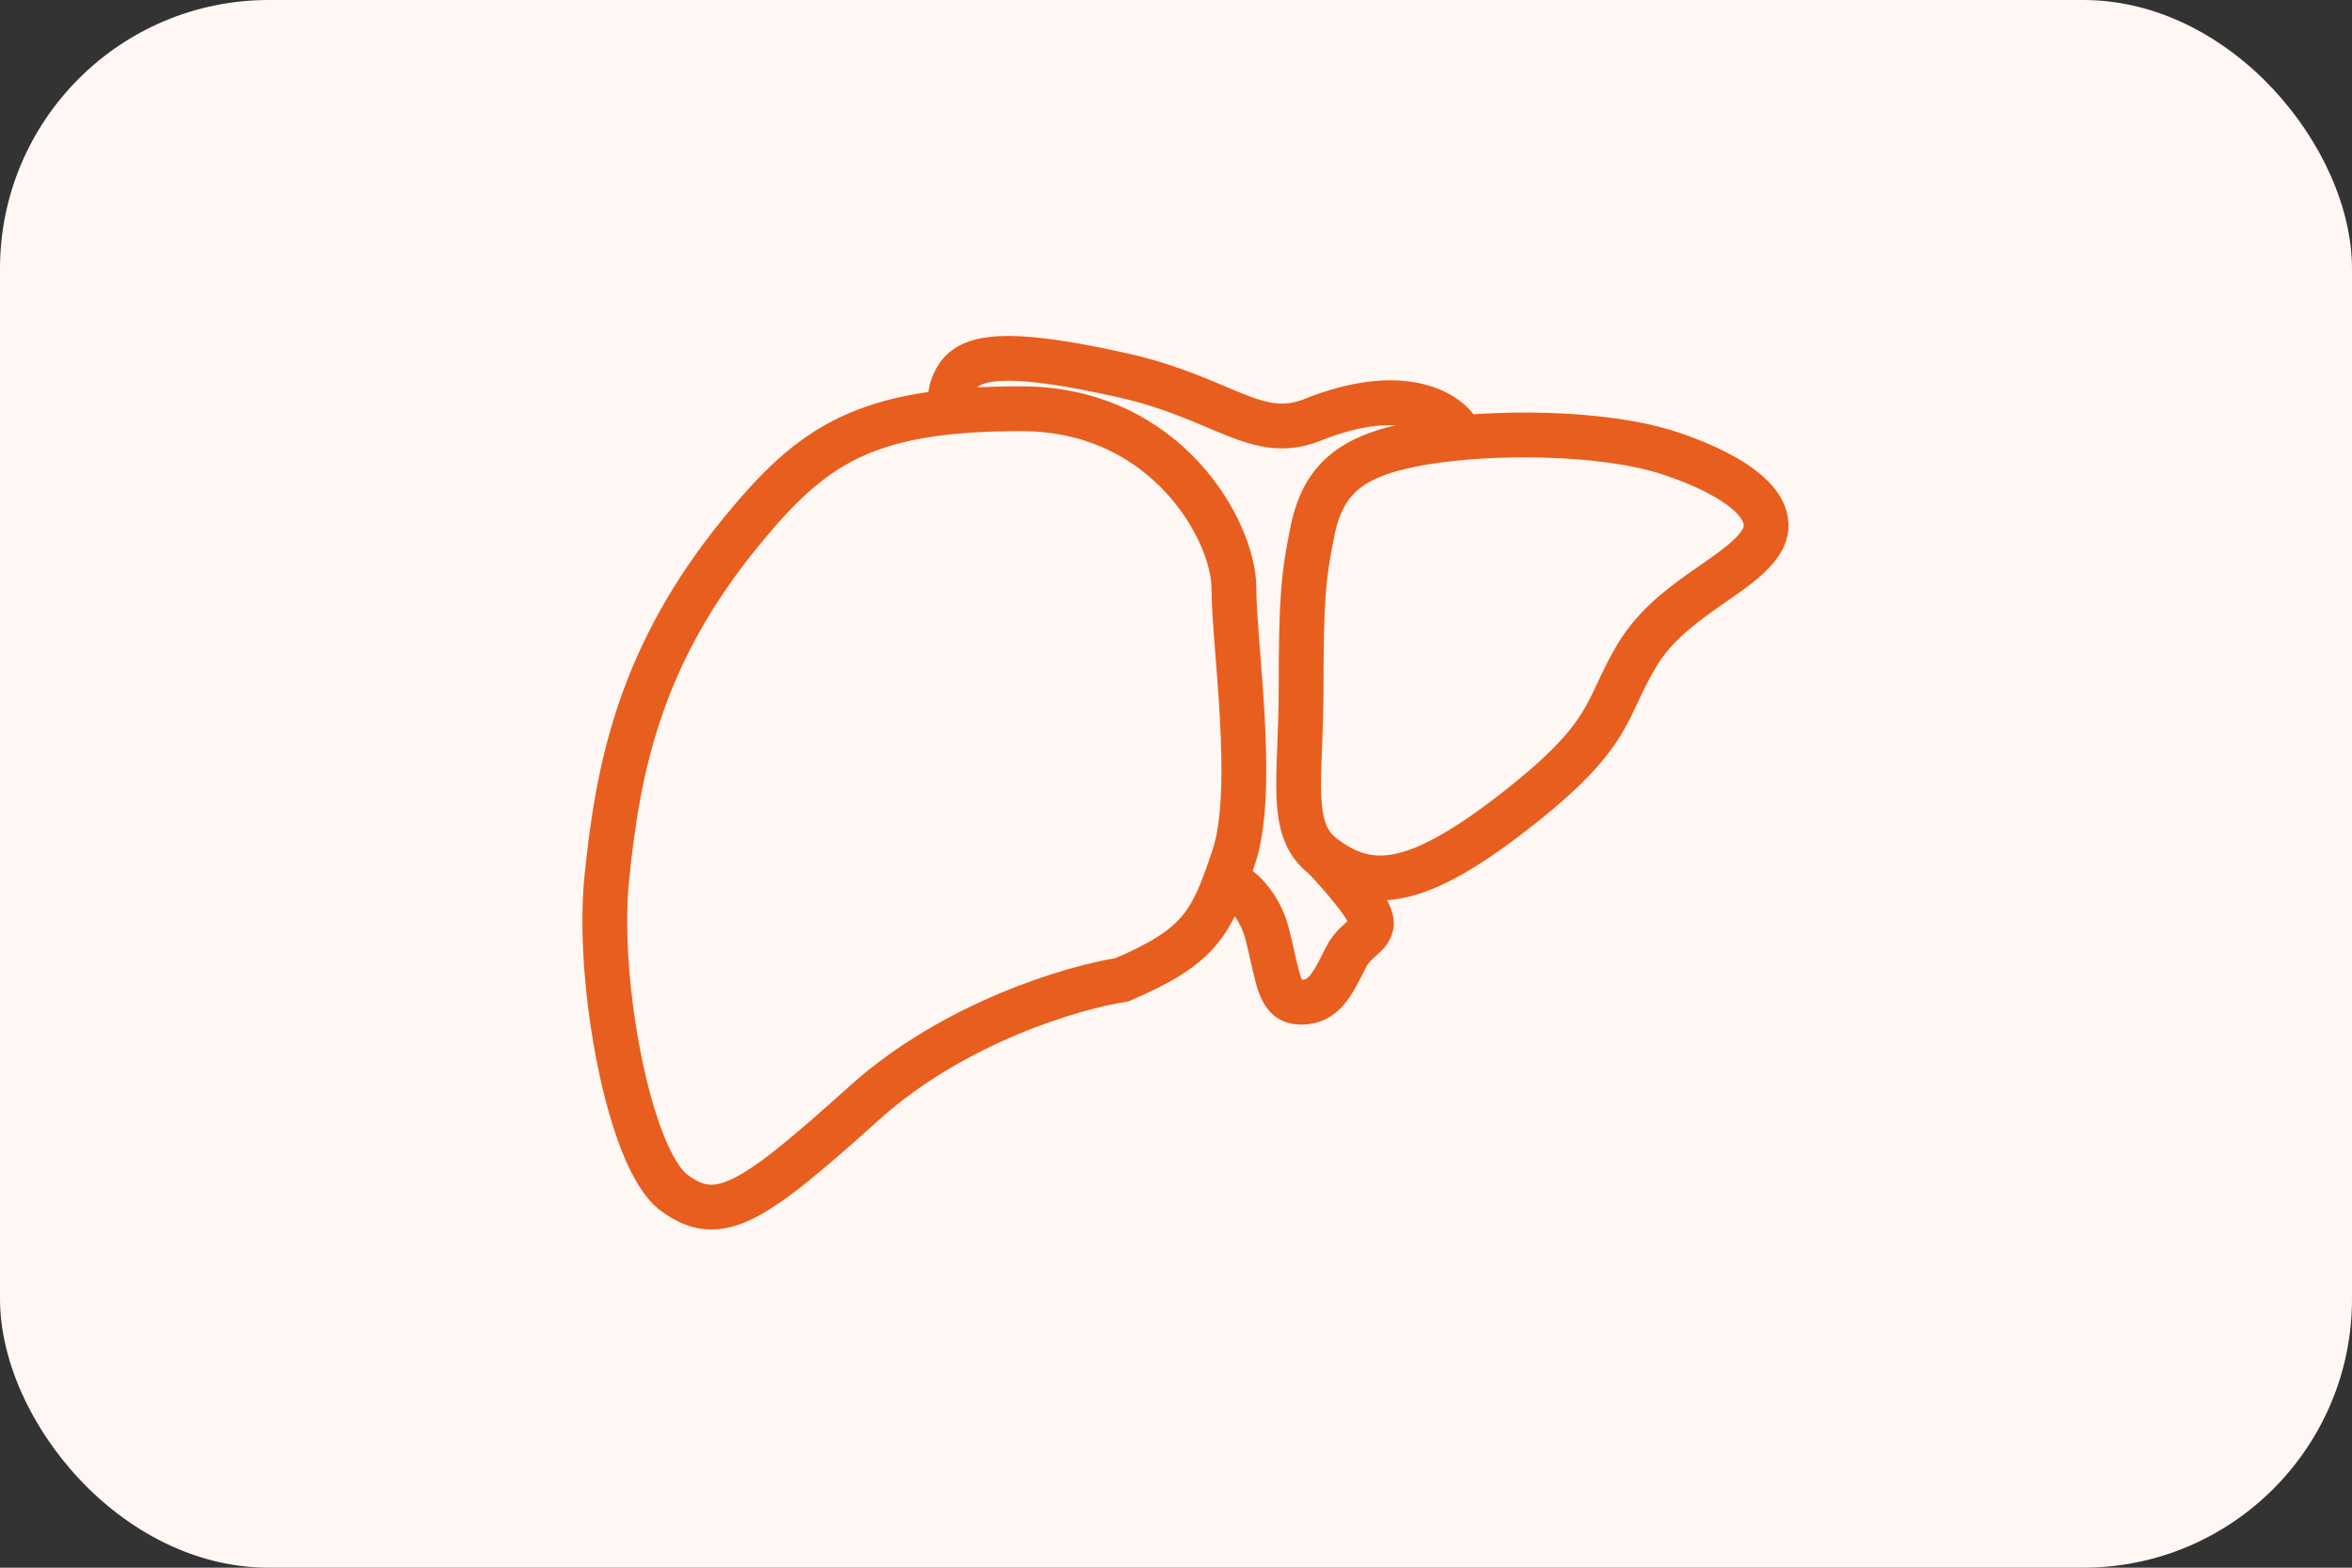 <svg width="105" height="70" viewBox="0 0 105 70" fill="none" xmlns="http://www.w3.org/2000/svg">
<rect x="0" y="0" width="105" height="70" fill="#333333" stroke="none"/>
<g clip-path="url(#clip0_507_1890)">
<rect width="105" height="70" rx="12" fill="#FFF7F3"/>
<path d="M38.585 49.25C42.585 45.65 47.918 44.083 50.085 43.75C53.585 42.25 54.085 41.25 55.085 38.25C56.085 35.25 55.085 28.75 55.085 26.25C55.085 23.75 52.104 18.25 45.585 18.25C38.585 18.25 36.251 19.88 33.085 23.75C28.585 29.25 27.585 34.25 27.085 39.25C26.626 43.837 28.085 51.75 30.085 53.25C32.085 54.75 33.585 53.75 38.585 49.25Z" stroke="#E85E1E" stroke-width="2"/>
<path d="M59.085 38.25C57.485 37.05 58.085 34.75 58.085 30.75C58.085 26.75 58.185 25.75 58.585 23.75C59.085 21.25 60.465 20.27 63.585 19.75C66.585 19.25 71.585 19.249 74.585 20.25C77.585 21.25 79.585 22.75 78.585 24.25C77.585 25.75 74.585 26.75 73.085 29.25C71.585 31.75 72.085 32.75 67.585 36.25C63.085 39.75 61.085 39.75 59.085 38.25Z" stroke="#E85E1E" stroke-width="2"/>
<path d="M65.085 19.25C64.585 18.417 62.585 17.15 58.585 18.75C56.085 19.75 54.585 17.75 50.085 16.75C45.585 15.75 43.498 15.75 42.791 16.75C42.226 17.55 42.418 18.417 42.585 18.75" stroke="#E85E1E" stroke-width="2"/>
<path d="M54.585 39.25C55.085 39.417 56.185 40.15 56.585 41.75C57.085 43.75 57.085 44.75 58.085 44.75C59.085 44.75 59.453 44.015 60.085 42.75C60.585 41.75 61.585 41.75 61.085 40.75C60.685 39.95 59.252 38.417 59.085 38.25" stroke="#E85E1E" stroke-width="2"/>
</g>
<defs>
<clipPath id="clip0_507_1890">
<rect width="105" height="70" rx="12" fill="white"/>
</clipPath>
</defs>
</svg>
